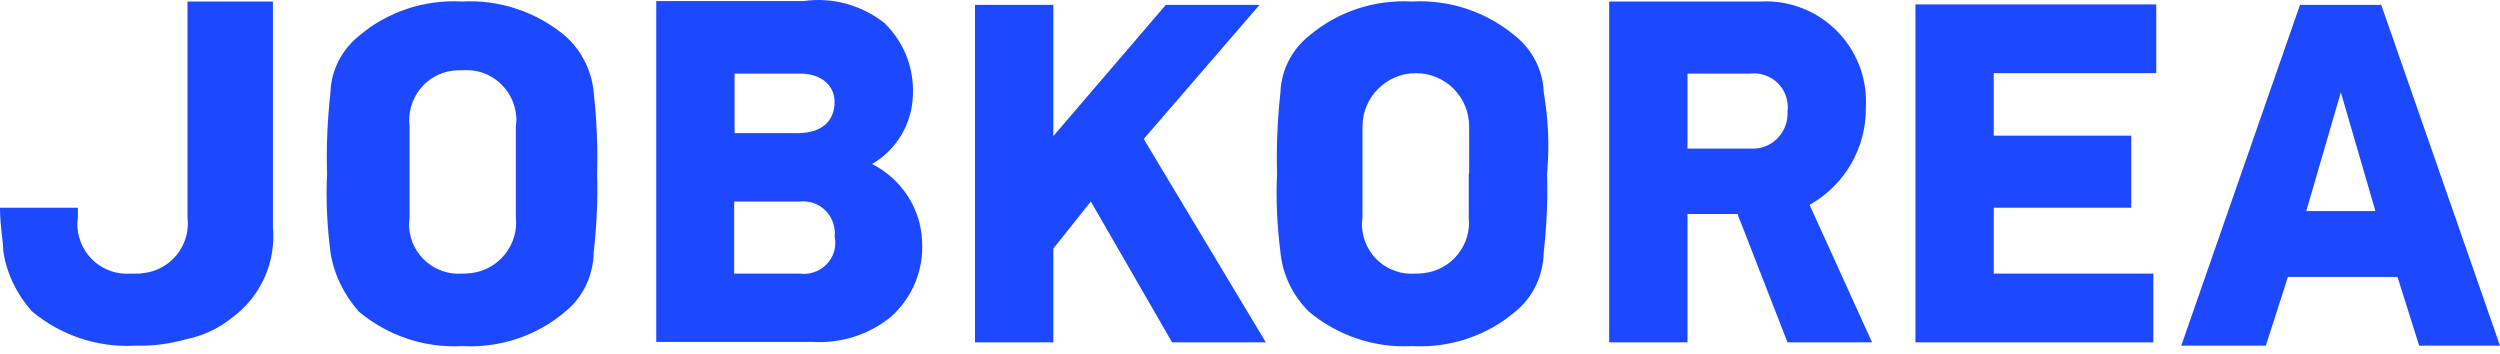 <svg width="113" height="16" viewBox="0 0 113 16" fill="none" xmlns="http://www.w3.org/2000/svg">
<path d="M69.778 4.174C69.74 3.175 69.269 2.253 68.497 1.631C67.197 0.539 65.521 -0.026 63.826 0.068C62.131 -0.026 60.455 0.52 59.156 1.631C58.383 2.253 57.913 3.175 57.875 4.174C57.743 5.398 57.687 6.622 57.724 7.846C57.668 9.033 57.724 10.2 57.875 11.387C57.969 12.404 58.421 13.345 59.156 14.08C60.455 15.172 62.131 15.737 63.826 15.643C65.521 15.737 67.197 15.191 68.497 14.08C69.307 13.421 69.759 12.441 69.778 11.387C69.909 10.219 69.966 9.033 69.928 7.846C70.041 6.622 69.985 5.379 69.778 4.174ZM66.388 7.846V9.824C66.519 11.085 65.597 12.215 64.335 12.347C64.222 12.366 64.09 12.366 63.977 12.366C62.734 12.46 61.66 11.537 61.566 10.294C61.547 10.144 61.566 9.974 61.585 9.824V5.718C61.585 4.4 62.658 3.307 63.996 3.307C65.333 3.307 66.406 4.381 66.406 5.718V7.846H66.388ZM56.933 0.219H52.696L47.611 6.151V0.219H44.07V15.474H47.611V11.236L49.306 9.108L52.978 15.474H57.216L51.697 6.283L56.933 0.219ZM81.793 9.259C83.375 8.373 84.355 6.697 84.336 4.87C84.486 2.366 82.584 0.219 80.079 0.068C79.948 0.068 79.816 0.049 79.665 0.068H72.734V15.474H76.275V9.673H78.535L80.795 15.474H84.618L81.793 9.259ZM79.1 6.716H76.275V3.326H79.1C79.929 3.232 80.701 3.816 80.795 4.663C80.814 4.776 80.814 4.908 80.795 5.021C80.852 5.887 80.211 6.66 79.326 6.716C79.251 6.716 79.175 6.716 79.1 6.716ZM86.596 15.474H97.331V12.366H90.118V9.39H96.332V6.132H90.118V3.307H97.463V0.2H86.577V15.474H86.596ZM107.632 0.219H103.96L98.593 15.624H102.416L103.414 12.517H108.367L109.346 15.624H113L107.632 0.219ZM104.243 9.541L105.806 4.174L107.369 9.541H104.243ZM26.837 4.174C26.743 3.194 26.291 2.29 25.557 1.631C24.257 0.539 22.581 -0.026 20.886 0.068C19.191 -0.026 17.515 0.52 16.215 1.631C15.443 2.253 14.973 3.175 14.935 4.174C14.803 5.398 14.746 6.622 14.784 7.846C14.728 9.033 14.784 10.2 14.935 11.387C15.085 12.385 15.537 13.308 16.215 14.08C17.515 15.172 19.191 15.737 20.886 15.643C22.581 15.737 24.257 15.191 25.557 14.08C26.367 13.421 26.819 12.441 26.837 11.387C26.969 10.219 27.026 9.033 26.988 7.846C27.026 6.622 26.969 5.398 26.837 4.174ZM23.316 7.846V9.824C23.448 11.085 22.525 12.215 21.263 12.347C21.15 12.366 21.018 12.366 20.905 12.366C19.662 12.46 18.588 11.537 18.494 10.294C18.476 10.144 18.494 9.974 18.513 9.824V5.718C18.363 4.475 19.229 3.345 20.472 3.194C20.622 3.175 20.773 3.175 20.924 3.175C22.167 3.081 23.24 4.023 23.334 5.266C23.353 5.417 23.334 5.567 23.316 5.718V7.846ZM39.418 7.413C40.529 6.773 41.226 5.586 41.264 4.305C41.32 3.081 40.868 1.914 39.983 1.047C38.947 0.219 37.61 -0.139 36.311 0.049H29.663V15.455H36.725C38.006 15.53 39.267 15.135 40.266 14.325C41.226 13.477 41.754 12.215 41.678 10.935C41.641 9.447 40.755 8.091 39.418 7.413ZM33.203 3.326H36.16C37.158 3.326 37.723 3.891 37.723 4.607C37.723 5.322 37.309 6.019 36.028 6.019H33.203V3.326ZM36.16 12.366H33.184V9.108H36.16C36.932 9.033 37.629 9.579 37.723 10.37C37.742 10.464 37.742 10.577 37.723 10.671C37.893 11.443 37.403 12.178 36.631 12.347C36.48 12.385 36.311 12.385 36.16 12.366ZM8.475 7.846V9.824C8.626 11.085 7.722 12.215 6.46 12.347C6.422 12.347 6.385 12.347 6.347 12.366H5.914C4.671 12.46 3.597 11.537 3.503 10.294C3.484 10.144 3.503 9.974 3.522 9.824V9.39H0C0 10.238 0.151 10.954 0.151 11.368C0.301 12.366 0.753 13.289 1.431 14.061C2.731 15.153 4.407 15.718 6.102 15.624H6.535C7.157 15.605 7.778 15.511 8.381 15.342C9.153 15.191 9.887 14.852 10.509 14.344C11.79 13.402 12.486 11.839 12.336 10.238V0.068H8.475V7.846Z" fill="#1C49FF"/>
</svg>
